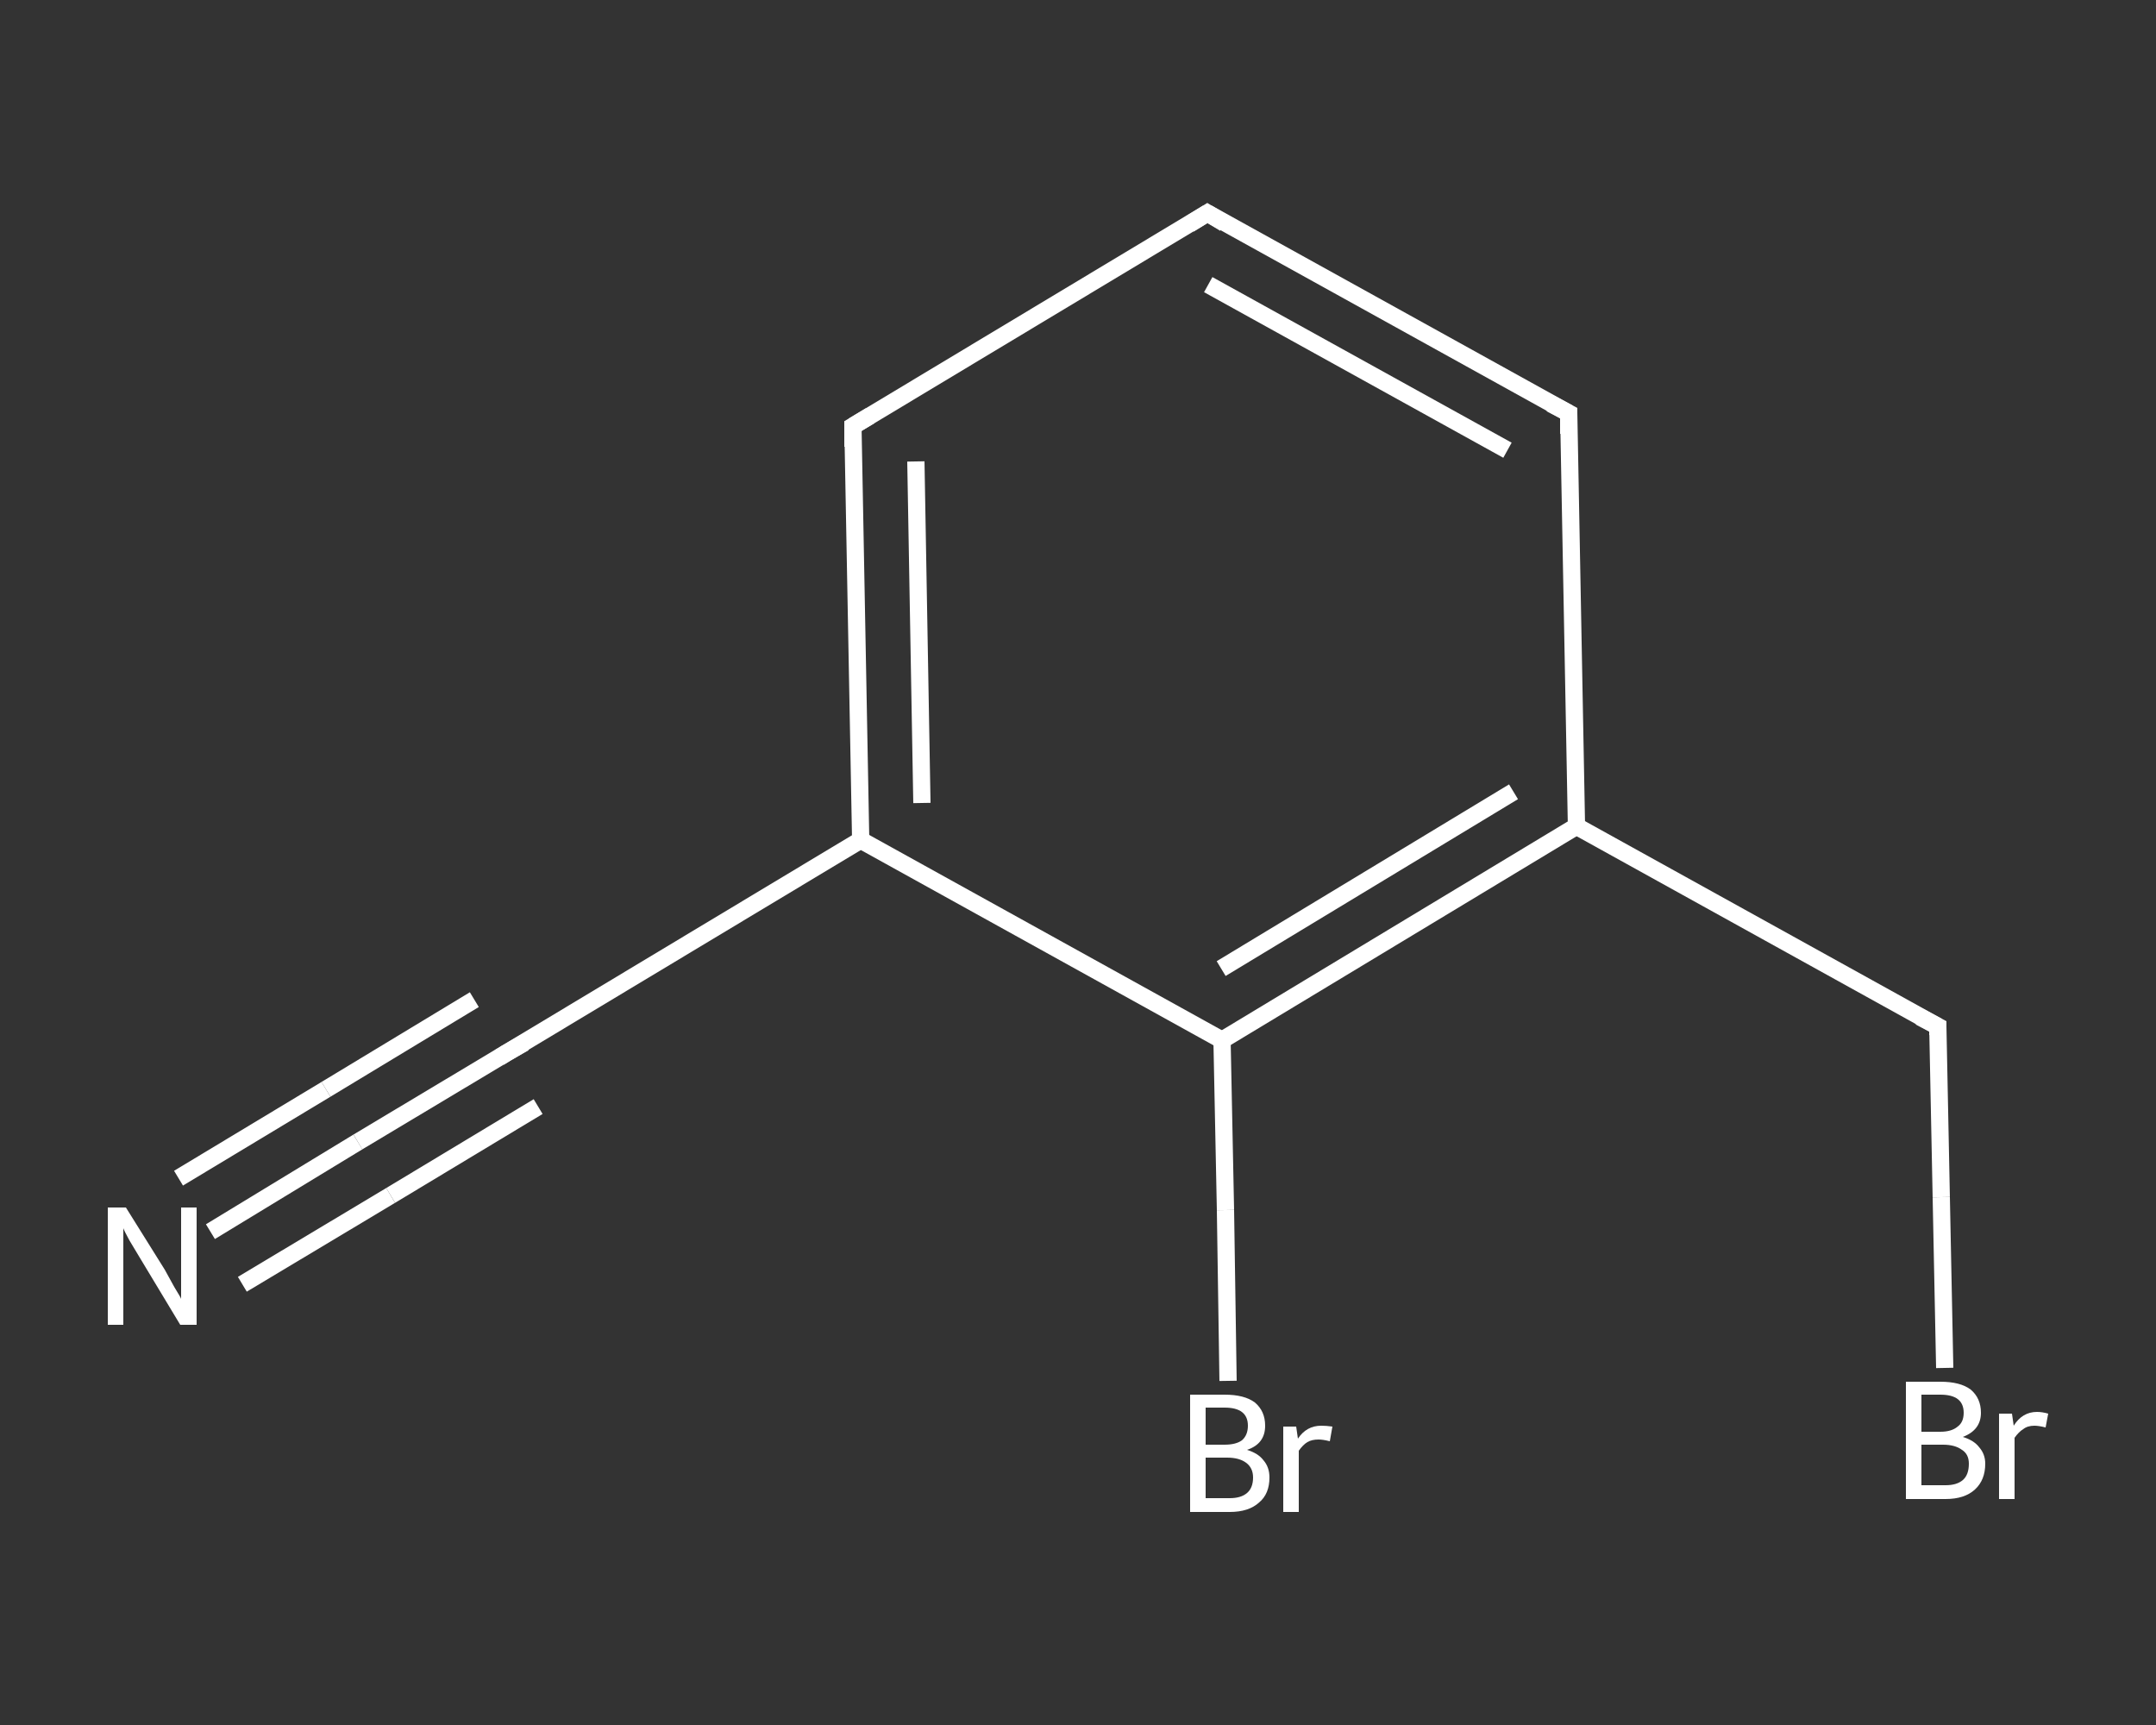 <?xml version='1.0' encoding='iso-8859-1'?>
<svg version='1.1' baseProfile='full'
              xmlns='http://www.w3.org/2000/svg'
                      xmlns:rdkit='http://www.rdkit.org/xml'
                      xmlns:xlink='http://www.w3.org/1999/xlink'
                  xml:space='preserve'
width='250px' height='200px' viewBox='0 0 250 200'>
<rect x="0" y="0" width="250" height="200" fill="#333333" stroke="none"/>
<!-- END OF HEADER -->
<rect style='opacity:1.0;fill:transparent;stroke:none' width='250.0' height='200.0' x='0.0' y='0.0'> </rect>
<path class='bond-0 atom-0 atom-1' d='M 24.4,142.8 L 41.5,132.4' style='fill:none;fill-rule:evenodd;stroke:#FFFFFF;stroke-width:2.0px;stroke-linecap:butt;stroke-linejoin:miter;stroke-opacity:1' />
<path class='bond-0 atom-0 atom-1' d='M 41.5,132.4 L 58.7,122.1' style='fill:none;fill-rule:evenodd;stroke:#FFFFFF;stroke-width:2.0px;stroke-linecap:butt;stroke-linejoin:miter;stroke-opacity:1' />
<path class='bond-0 atom-0 atom-1' d='M 20.7,136.6 L 37.8,126.3' style='fill:none;fill-rule:evenodd;stroke:#FFFFFF;stroke-width:2.0px;stroke-linecap:butt;stroke-linejoin:miter;stroke-opacity:1' />
<path class='bond-0 atom-0 atom-1' d='M 37.8,126.3 L 55.0,115.9' style='fill:none;fill-rule:evenodd;stroke:#FFFFFF;stroke-width:2.0px;stroke-linecap:butt;stroke-linejoin:miter;stroke-opacity:1' />
<path class='bond-0 atom-0 atom-1' d='M 28.1,148.9 L 45.3,138.6' style='fill:none;fill-rule:evenodd;stroke:#FFFFFF;stroke-width:2.0px;stroke-linecap:butt;stroke-linejoin:miter;stroke-opacity:1' />
<path class='bond-0 atom-0 atom-1' d='M 45.3,138.6 L 62.4,128.3' style='fill:none;fill-rule:evenodd;stroke:#FFFFFF;stroke-width:2.0px;stroke-linecap:butt;stroke-linejoin:miter;stroke-opacity:1' />
<path class='bond-1 atom-1 atom-2' d='M 58.7,122.1 L 99.8,97.4' style='fill:none;fill-rule:evenodd;stroke:#FFFFFF;stroke-width:2.0px;stroke-linecap:butt;stroke-linejoin:miter;stroke-opacity:1' />
<path class='bond-2 atom-2 atom-3' d='M 99.8,97.4 L 98.9,49.4' style='fill:none;fill-rule:evenodd;stroke:#FFFFFF;stroke-width:2.0px;stroke-linecap:butt;stroke-linejoin:miter;stroke-opacity:1' />
<path class='bond-2 atom-2 atom-3' d='M 106.9,93.1 L 106.2,53.5' style='fill:none;fill-rule:evenodd;stroke:#FFFFFF;stroke-width:2.0px;stroke-linecap:butt;stroke-linejoin:miter;stroke-opacity:1' />
<path class='bond-3 atom-3 atom-4' d='M 98.9,49.4 L 140.0,24.7' style='fill:none;fill-rule:evenodd;stroke:#FFFFFF;stroke-width:2.0px;stroke-linecap:butt;stroke-linejoin:miter;stroke-opacity:1' />
<path class='bond-4 atom-4 atom-5' d='M 140.0,24.7 L 181.9,47.9' style='fill:none;fill-rule:evenodd;stroke:#FFFFFF;stroke-width:2.0px;stroke-linecap:butt;stroke-linejoin:miter;stroke-opacity:1' />
<path class='bond-4 atom-4 atom-5' d='M 140.1,33.0 L 174.8,52.2' style='fill:none;fill-rule:evenodd;stroke:#FFFFFF;stroke-width:2.0px;stroke-linecap:butt;stroke-linejoin:miter;stroke-opacity:1' />
<path class='bond-5 atom-5 atom-6' d='M 181.9,47.9 L 182.8,95.8' style='fill:none;fill-rule:evenodd;stroke:#FFFFFF;stroke-width:2.0px;stroke-linecap:butt;stroke-linejoin:miter;stroke-opacity:1' />
<path class='bond-6 atom-6 atom-7' d='M 182.8,95.8 L 224.7,119.0' style='fill:none;fill-rule:evenodd;stroke:#FFFFFF;stroke-width:2.0px;stroke-linecap:butt;stroke-linejoin:miter;stroke-opacity:1' />
<path class='bond-7 atom-7 atom-8' d='M 224.7,119.0 L 225.1,138.8' style='fill:none;fill-rule:evenodd;stroke:#FFFFFF;stroke-width:2.0px;stroke-linecap:butt;stroke-linejoin:miter;stroke-opacity:1' />
<path class='bond-7 atom-7 atom-8' d='M 225.1,138.8 L 225.5,158.6' style='fill:none;fill-rule:evenodd;stroke:#FFFFFF;stroke-width:2.0px;stroke-linecap:butt;stroke-linejoin:miter;stroke-opacity:1' />
<path class='bond-8 atom-6 atom-9' d='M 182.8,95.8 L 141.7,120.6' style='fill:none;fill-rule:evenodd;stroke:#FFFFFF;stroke-width:2.0px;stroke-linecap:butt;stroke-linejoin:miter;stroke-opacity:1' />
<path class='bond-8 atom-6 atom-9' d='M 175.5,91.8 L 141.6,112.3' style='fill:none;fill-rule:evenodd;stroke:#FFFFFF;stroke-width:2.0px;stroke-linecap:butt;stroke-linejoin:miter;stroke-opacity:1' />
<path class='bond-9 atom-9 atom-10' d='M 141.7,120.6 L 142.1,140.3' style='fill:none;fill-rule:evenodd;stroke:#FFFFFF;stroke-width:2.0px;stroke-linecap:butt;stroke-linejoin:miter;stroke-opacity:1' />
<path class='bond-9 atom-9 atom-10' d='M 142.1,140.3 L 142.4,160.1' style='fill:none;fill-rule:evenodd;stroke:#FFFFFF;stroke-width:2.0px;stroke-linecap:butt;stroke-linejoin:miter;stroke-opacity:1' />
<path class='bond-10 atom-9 atom-2' d='M 141.7,120.6 L 99.8,97.4' style='fill:none;fill-rule:evenodd;stroke:#FFFFFF;stroke-width:2.0px;stroke-linecap:butt;stroke-linejoin:miter;stroke-opacity:1' />
<path d='M 57.9,122.6 L 58.7,122.1 L 60.8,120.9' style='fill:none;stroke:#FFFFFF;stroke-width:2.0px;stroke-linecap:butt;stroke-linejoin:miter;stroke-opacity:1;' />
<path d='M 98.9,51.8 L 98.9,49.4 L 100.9,48.2' style='fill:none;stroke:#FFFFFF;stroke-width:2.0px;stroke-linecap:butt;stroke-linejoin:miter;stroke-opacity:1;' />
<path d='M 137.9,26.0 L 140.0,24.7 L 142.0,25.9' style='fill:none;stroke:#FFFFFF;stroke-width:2.0px;stroke-linecap:butt;stroke-linejoin:miter;stroke-opacity:1;' />
<path d='M 179.8,46.8 L 181.9,47.9 L 181.9,50.3' style='fill:none;stroke:#FFFFFF;stroke-width:2.0px;stroke-linecap:butt;stroke-linejoin:miter;stroke-opacity:1;' />
<path d='M 222.6,117.9 L 224.7,119.0 L 224.7,120.0' style='fill:none;stroke:#FFFFFF;stroke-width:2.0px;stroke-linecap:butt;stroke-linejoin:miter;stroke-opacity:1;' />
<path class='atom-0' d='M 14.6 140.0
L 19.1 147.2
Q 19.5 147.9, 20.2 149.2
Q 21.0 150.5, 21.0 150.6
L 21.0 140.0
L 22.8 140.0
L 22.8 153.6
L 20.9 153.6
L 16.2 145.8
Q 15.6 144.8, 15.0 143.8
Q 14.4 142.7, 14.3 142.4
L 14.3 153.6
L 12.5 153.6
L 12.5 140.0
L 14.6 140.0
' fill='#FFFFFF'/>
<path class='atom-8' d='M 227.6 166.6
Q 228.9 167.0, 229.5 167.8
Q 230.2 168.6, 230.2 169.7
Q 230.2 171.6, 229.0 172.7
Q 227.8 173.8, 225.6 173.8
L 221.0 173.8
L 221.0 160.2
L 225.0 160.2
Q 227.3 160.2, 228.5 161.1
Q 229.7 162.1, 229.7 163.8
Q 229.7 165.8, 227.6 166.6
M 222.8 161.7
L 222.8 166.0
L 225.0 166.0
Q 226.3 166.0, 227.0 165.4
Q 227.7 164.9, 227.7 163.8
Q 227.7 161.7, 225.0 161.7
L 222.8 161.7
M 225.6 172.2
Q 226.9 172.2, 227.6 171.6
Q 228.3 171.0, 228.3 169.7
Q 228.3 168.6, 227.5 168.1
Q 226.7 167.5, 225.3 167.5
L 222.8 167.5
L 222.8 172.2
L 225.6 172.2
' fill='#FFFFFF'/>
<path class='atom-8' d='M 233.3 163.9
L 233.5 165.3
Q 234.5 163.7, 236.2 163.7
Q 236.8 163.7, 237.5 163.9
L 237.2 165.5
Q 236.4 165.3, 235.9 165.3
Q 235.1 165.3, 234.6 165.7
Q 234.1 166.0, 233.6 166.7
L 233.6 173.8
L 231.8 173.8
L 231.8 163.9
L 233.3 163.9
' fill='#FFFFFF'/>
<path class='atom-10' d='M 144.6 168.1
Q 145.9 168.5, 146.5 169.3
Q 147.2 170.1, 147.2 171.3
Q 147.2 173.2, 146.0 174.2
Q 144.8 175.3, 142.6 175.3
L 138.0 175.3
L 138.0 161.7
L 142.0 161.7
Q 144.3 161.7, 145.5 162.6
Q 146.7 163.6, 146.7 165.3
Q 146.7 167.4, 144.6 168.1
M 139.8 163.2
L 139.8 167.5
L 142.0 167.5
Q 143.3 167.5, 144.0 167.0
Q 144.7 166.4, 144.7 165.3
Q 144.7 163.2, 142.0 163.2
L 139.8 163.2
M 142.6 173.7
Q 143.9 173.7, 144.6 173.1
Q 145.3 172.5, 145.3 171.3
Q 145.3 170.2, 144.5 169.6
Q 143.7 169.0, 142.3 169.0
L 139.8 169.0
L 139.8 173.7
L 142.6 173.7
' fill='#FFFFFF'/>
<path class='atom-10' d='M 150.3 165.4
L 150.5 166.8
Q 151.5 165.3, 153.2 165.3
Q 153.8 165.3, 154.5 165.4
L 154.2 167.1
Q 153.4 166.9, 152.9 166.9
Q 152.1 166.9, 151.6 167.2
Q 151.1 167.5, 150.6 168.2
L 150.6 175.3
L 148.8 175.3
L 148.8 165.4
L 150.3 165.4
' fill='#FFFFFF'/>
</svg>
